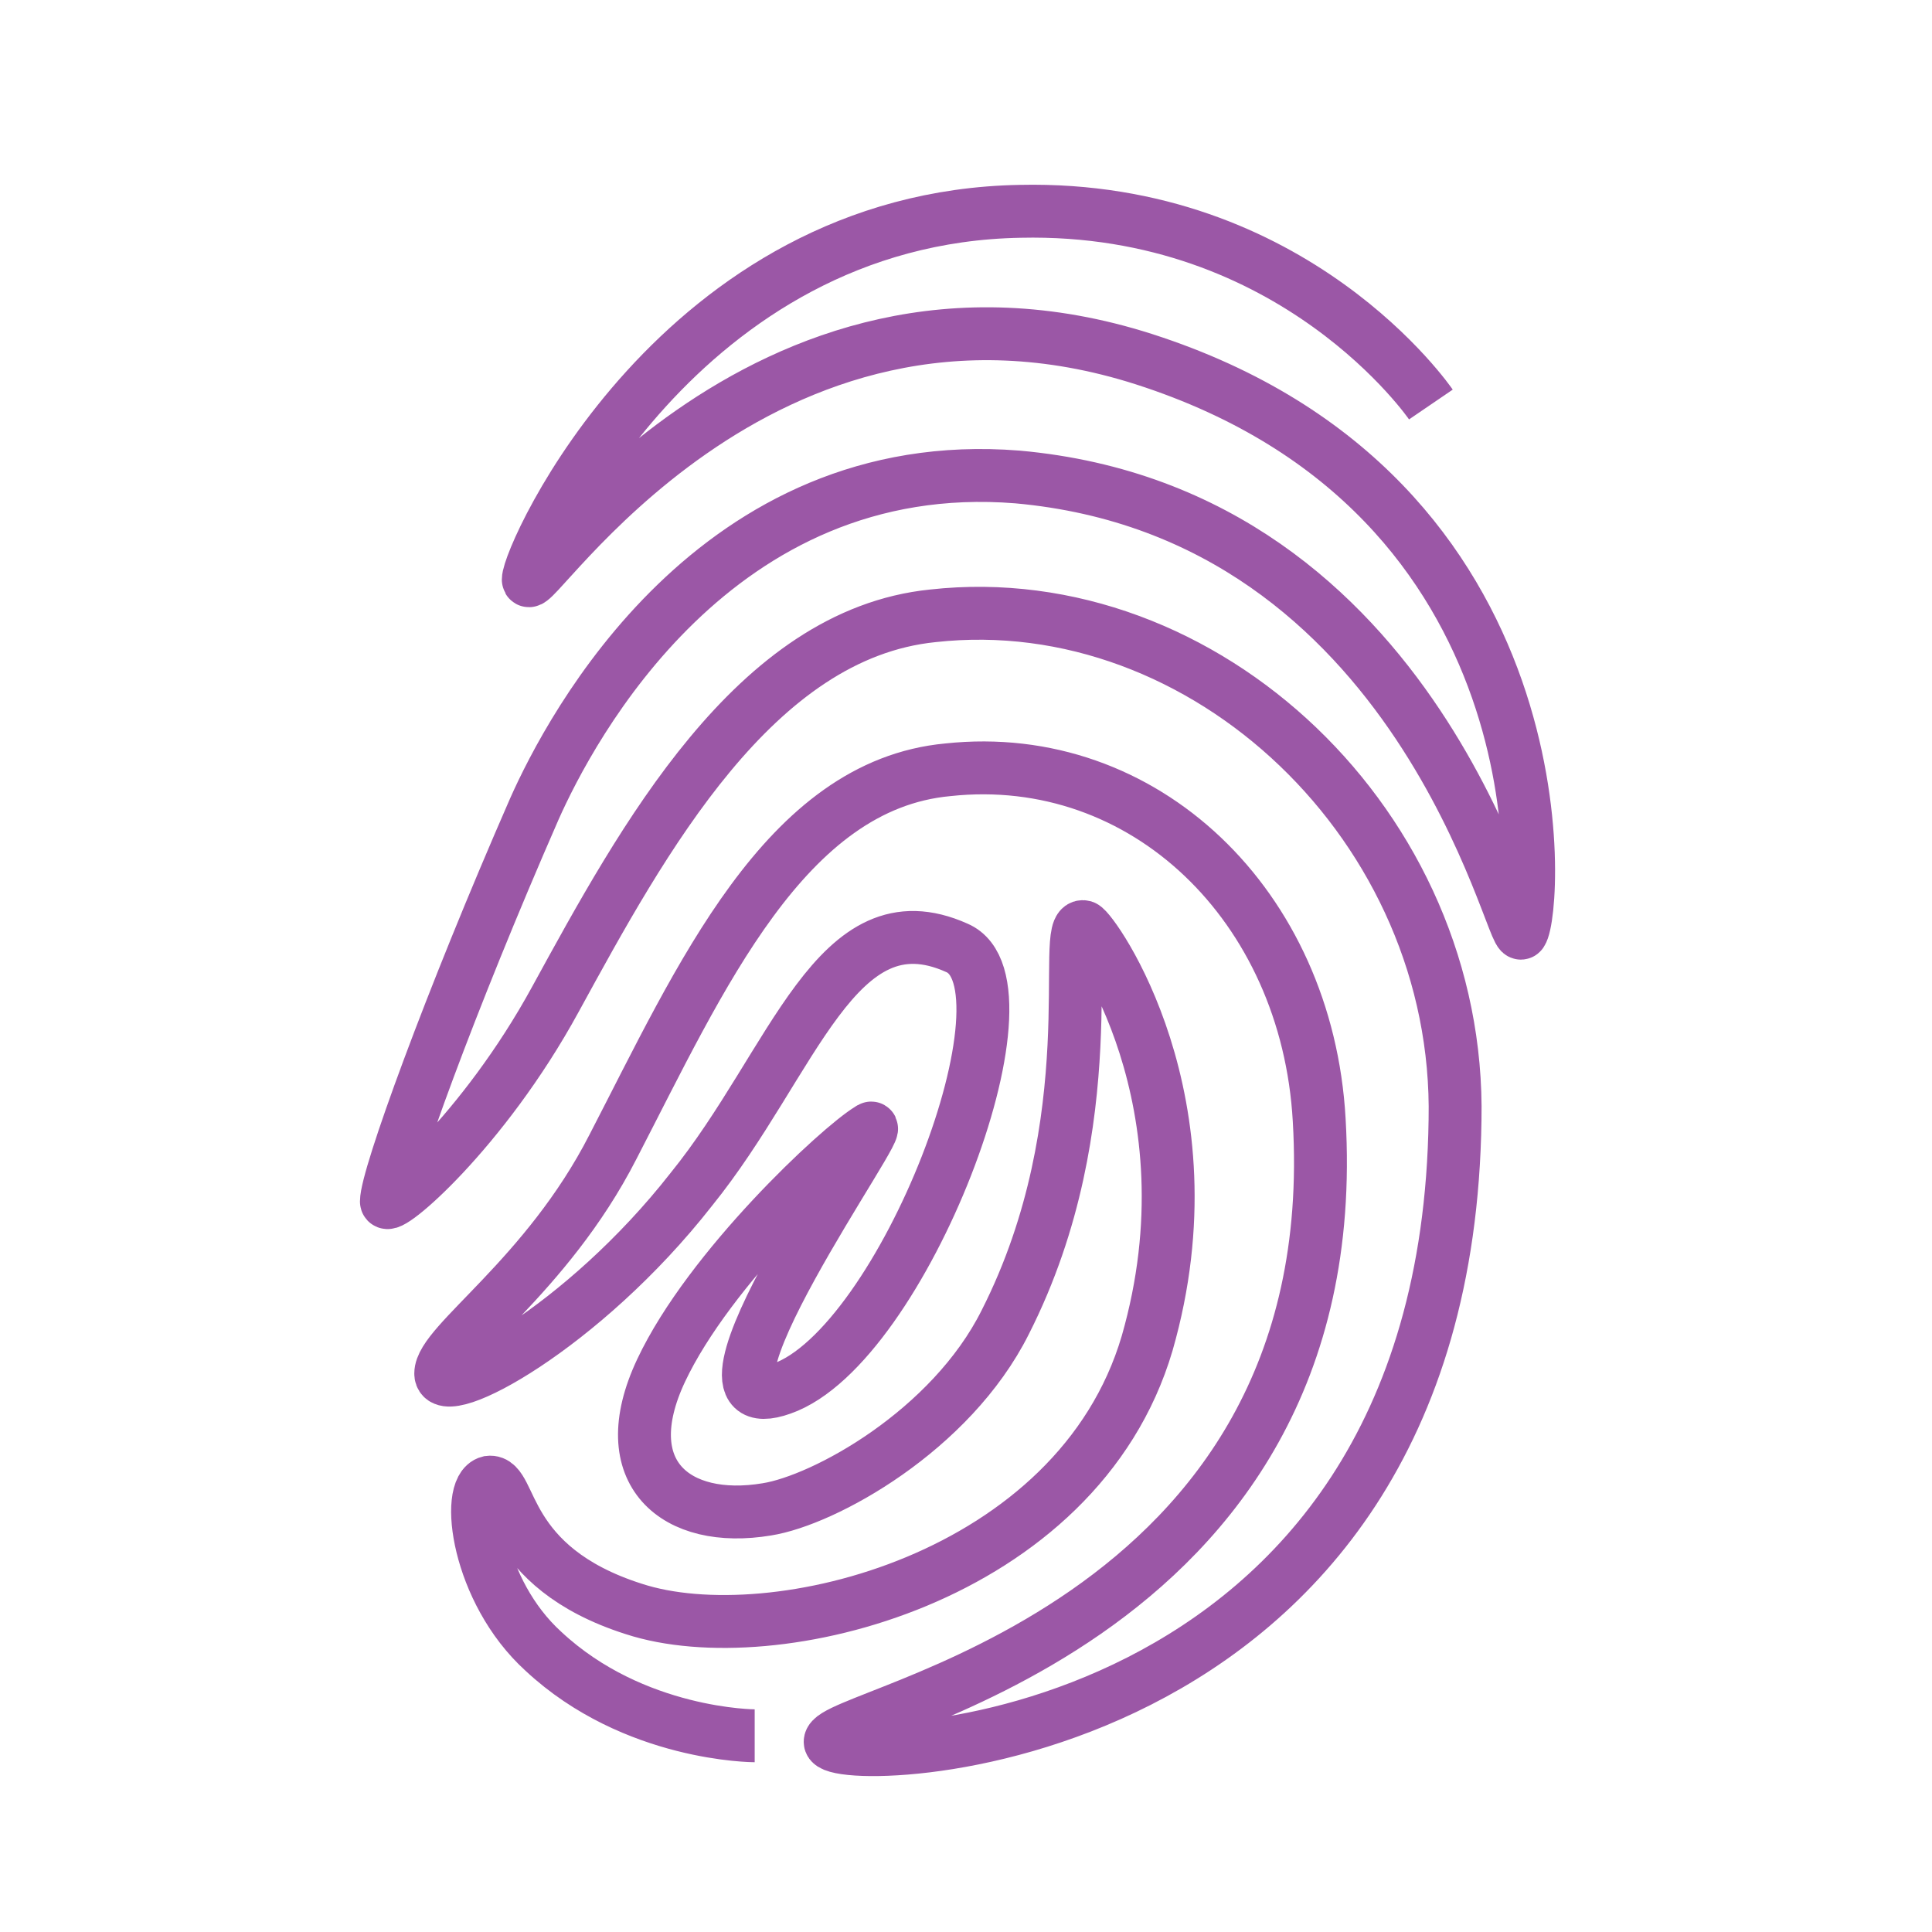 <svg width="64" height="64" viewBox="0 0 64 64" fill="none" xmlns="http://www.w3.org/2000/svg">
<path d="M47.4 13.4C47.4 13.4 42.9 6.8 33.8 7C22.5 7.2 17.5 18.4 17.5 19.2C17.5 20 25.1 7.8 37.9 11.9C51.9 16.4 50.9 30.2 50.4 30.9C50.1 31.4 47.1 17 33.7 15.8C23.7 15 18.9 24.1 17.7 26.8C14.9 33.2 12.8 39 12.8 39.8C12.8 40.2 16 37.5 18.4 33.1C21.3 27.8 25 21 30.9 20.4C39.9 19.4 48.4 27.4 48.2 37.1C47.9 58.3 27.5 58.6 27.5 57.7C27.5 56.7 44.7 54.1 43.7 37.1C43.3 30 37.9 24.8 31.4 25.5C26 26 23.2 32.4 20.3 38C18.1 42.3 14.6 44.5 14.6 45.5C14.6 46.5 19.3 44 22.9 39.4C26.3 35.2 27.7 29.6 31.7 31.4C34.5 32.6 29.9 44.6 25.9 46C22 47.4 29.7 36.7 28.8 37.4C27.8 38 23.5 42 21.9 45.4C20.3 48.8 22.4 50.5 25.4 50C27.3 49.7 31.5 47.4 33.3 43.8C36.7 37.1 35.1 30.5 35.9 30.7C36.2 30.8 40.3 36.5 38 44.5C35.7 52.3 25.6 54.8 21 53.3C16.6 51.9 17 49 16.2 49.1C15.4 49.3 15.8 52.7 18 54.7C21 57.5 25 57.5 25 57.5" stroke="#9B57A6" stroke-width="1.752" stroke-miterlimit="10"/>
</svg>
